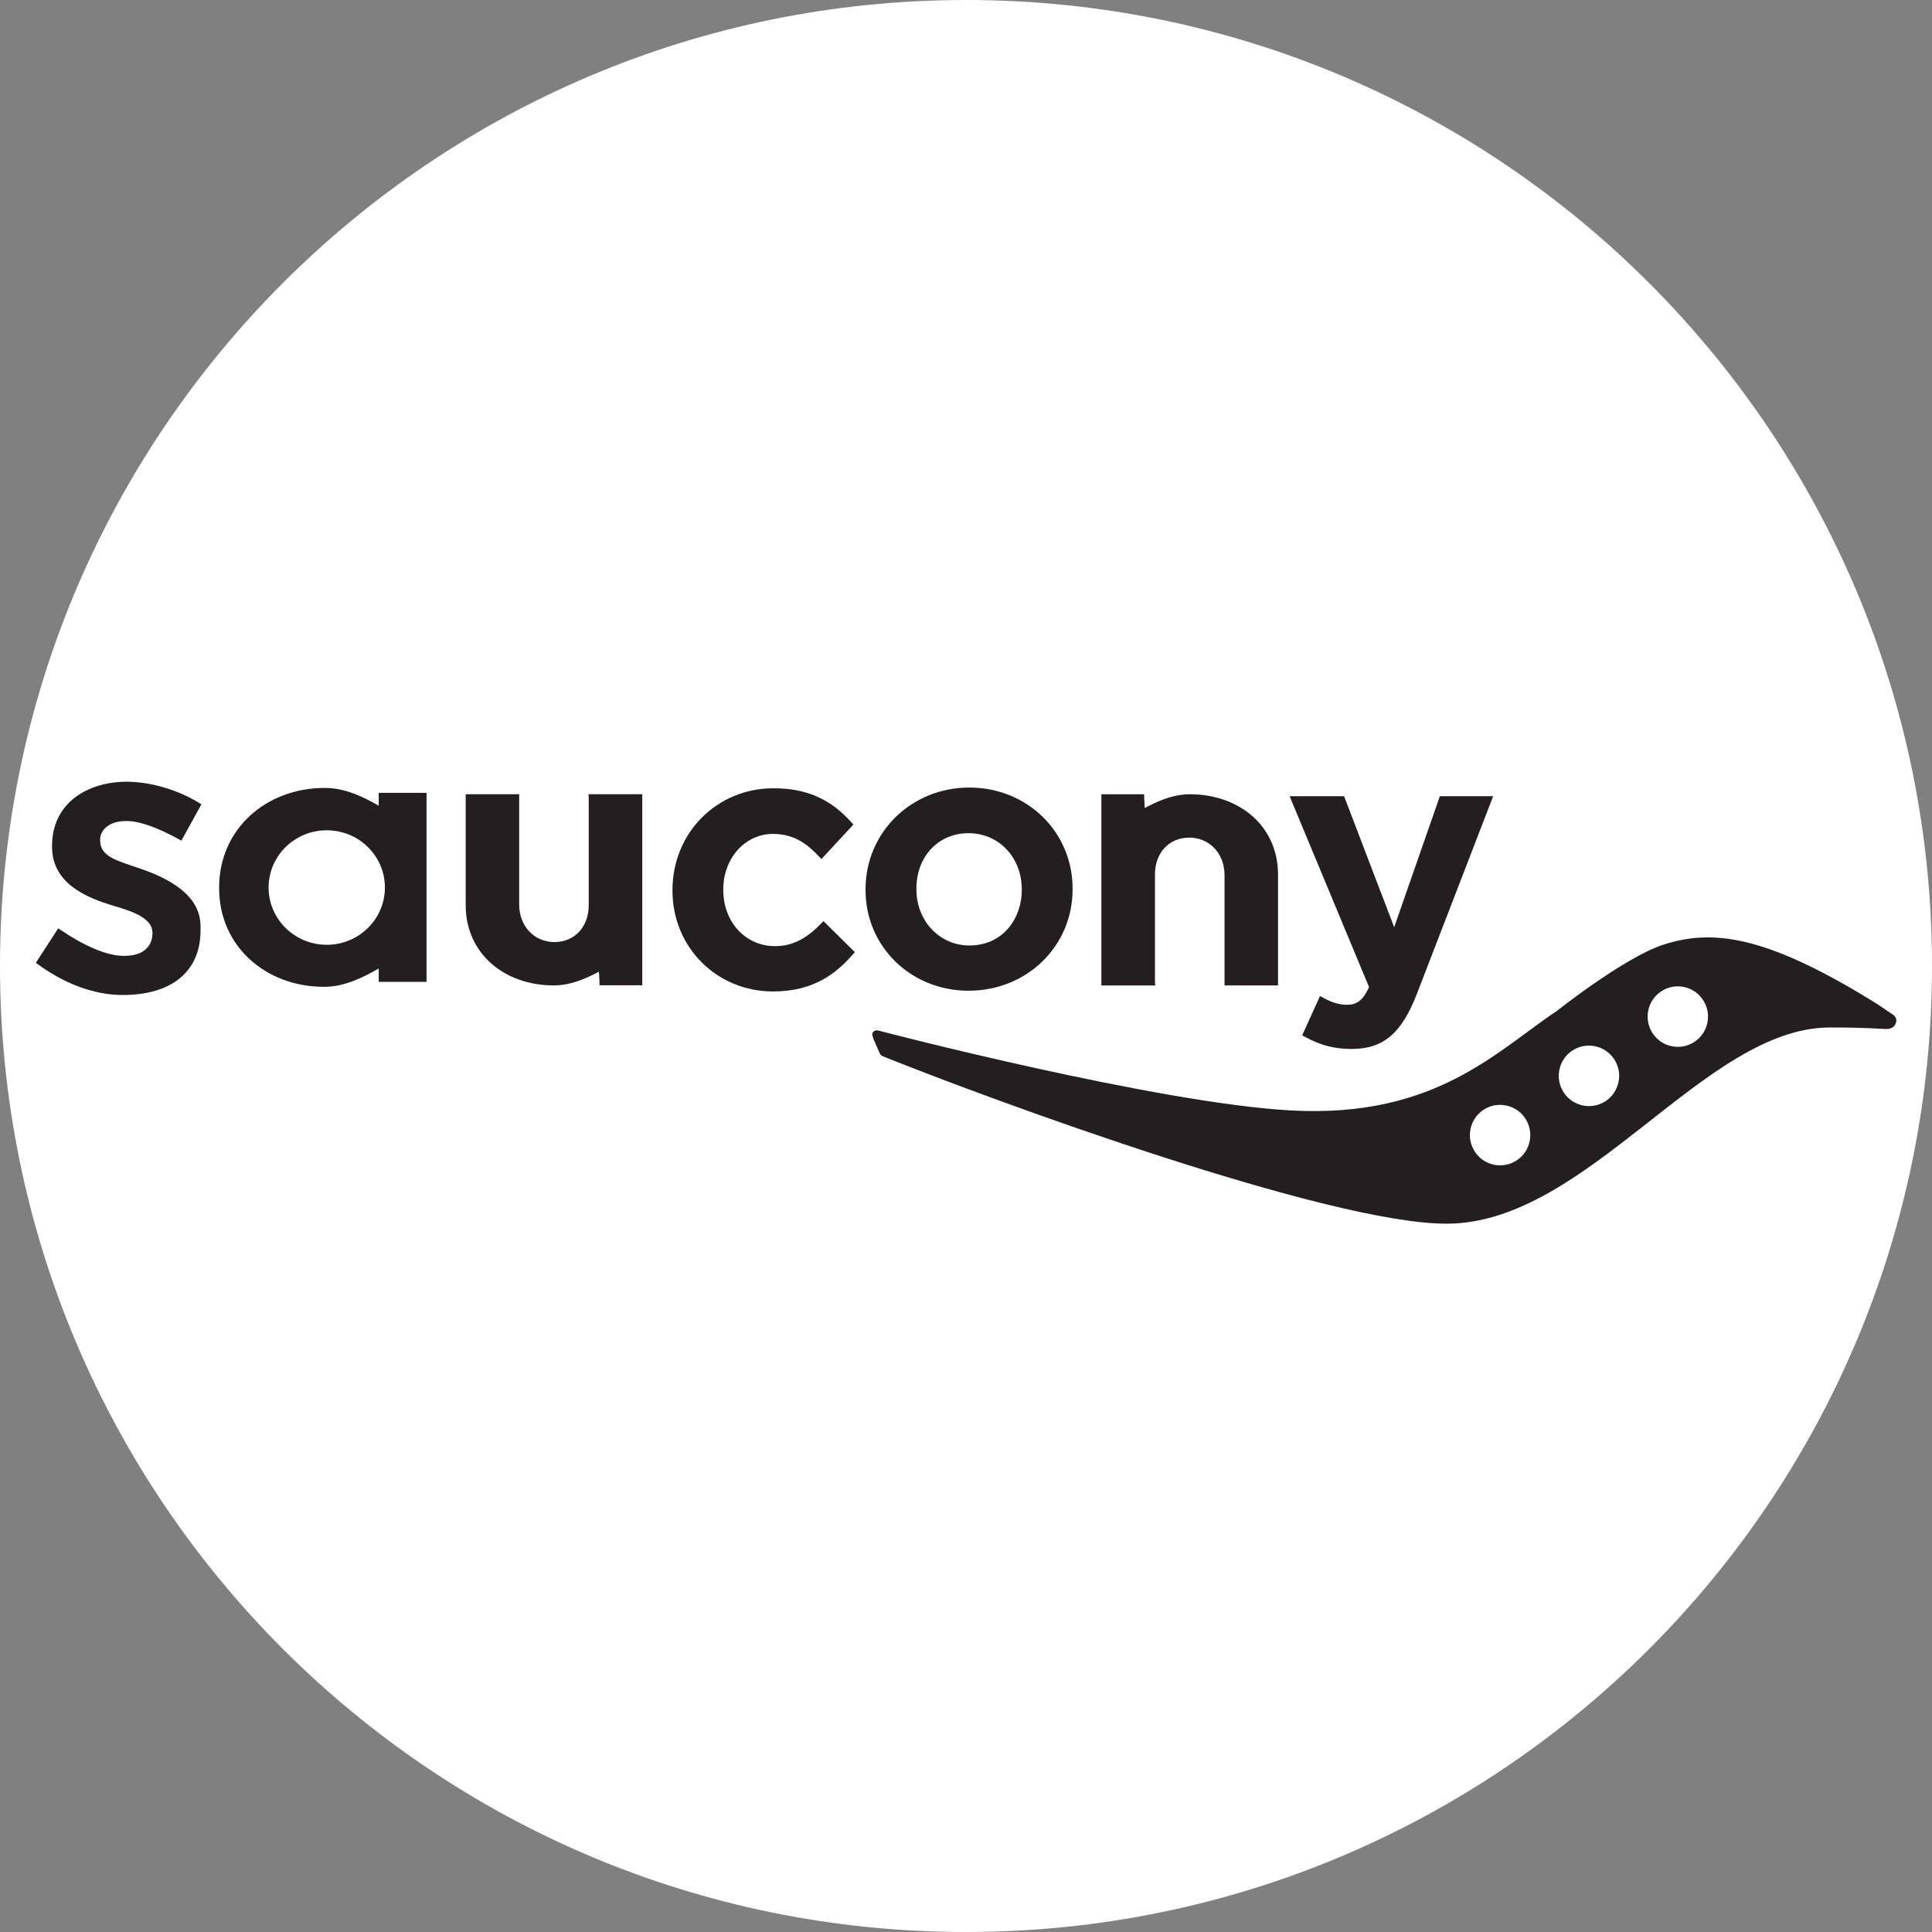 <svg version="1.0" preserveAspectRatio="xMidYMid meet" height="1000" viewBox="0 0 750 750" zoomAndPan="magnify" width="1000" xmlns:xlink="http://www.w3.org/1999/xlink" xmlns="http://www.w3.org/2000/svg"><rect x="0" y="0" width="750" height="750" fill="#808080" stroke="none"/><defs><clipPath id="d8b1dc114d"><path clip-rule="nonzero" d="M 375 0 C 167.895 0 0 167.895 0 375 C 0 582.105 167.895 750 375 750 C 582.105 750 750 582.105 750 375 C 750 167.895 582.105 0 375 0 Z M 375 0"></path></clipPath><clipPath id="d98bfcf936"><path clip-rule="nonzero" d="M 0 0 L 750 0 L 750 750 L 0 750 Z M 0 0"></path></clipPath><clipPath id="a1b89ae73c"><path clip-rule="nonzero" d="M 375 0 C 167.895 0 0 167.895 0 375 C 0 582.105 167.895 750 375 750 C 582.105 750 750 582.105 750 375 C 750 167.895 582.105 0 375 0 Z M 375 0"></path></clipPath><clipPath id="913b9b22c5"><rect height="750" y="0" width="750" x="0"></rect></clipPath><clipPath id="82c4c51da1"><path clip-rule="nonzero" d="M 13.918 303.375 L 79 303.375 L 79 387 L 13.918 387 Z M 13.918 303.375"></path></clipPath><clipPath id="ac955d7541"><path clip-rule="nonzero" d="M 338 363 L 736.168 363 L 736.168 475.125 L 338 475.125 Z M 338 363"></path></clipPath></defs><g clip-path="url(#d8b1dc114d)"><g transform="matrix(1, 0, 0, 1, 0, -0)"><g clip-path="url(#913b9b22c5)"><g clip-path="url(#d98bfcf936)"><g clip-path="url(#a1b89ae73c)"><rect fill-opacity="1" y="-165" height="1080" fill="#ffffff" width="1080" x="-165"></rect></g></g></g></g></g><path fill-rule="nonzero" fill-opacity="1" d="M 522.895 390.051 C 520.043 390.051 517.023 389.18 513.906 387.465 L 512.43 386.66 L 505.5 401.926 L 506.805 402.613 C 512.727 405.832 518.094 407.203 524.691 407.203 C 536.965 407.203 544.059 401.219 550.012 385.863 C 550.012 385.855 579.648 309.074 579.648 309.074 L 558.957 309.074 C 558.957 309.074 543.641 353.023 541.219 359.953 C 538.586 353.098 521.77 309.074 521.77 309.074 L 500.625 309.074 C 500.625 309.074 530.938 381.895 531.461 383.184 C 528.871 388.867 526.32 390.051 522.883 390.051 Z M 522.895 390.051" fill="#231f20"></path><path fill-rule="nonzero" fill-opacity="1" d="M 330.871 370.738 L 331.875 369.633 L 319.668 357.582 L 318.543 358.711 C 312.777 364.652 307.305 367.293 300.879 367.293 C 289.418 367.293 280.777 357.957 280.777 345.5 L 280.777 345.234 C 280.777 333.164 289.246 323.723 300.066 323.723 C 308.441 323.723 313.508 327.832 317.727 332.281 L 318.863 333.508 L 331.289 320.094 L 330.324 319.023 C 322.16 310.008 312.875 306.008 300.203 306.008 C 278.246 306.008 261.059 323.348 261.059 345.5 L 261.059 345.793 C 261.059 367.711 278.195 384.879 300.078 384.879 C 316.09 384.879 324.637 377.73 330.879 370.738 Z M 330.871 370.738" fill="#231f20"></path><path fill-rule="nonzero" fill-opacity="1" d="M 375.984 384.598 C 398.648 384.598 416.383 367.312 416.383 345.242 L 416.383 344.965 C 416.383 322.961 398.777 305.727 376.273 305.727 C 353.77 305.727 336 323.078 336 345.242 L 336 345.523 C 336 367.422 353.566 384.598 375.984 384.598 Z M 355.75 344.965 C 355.75 332.488 364.254 323.441 375.984 323.441 C 387.711 323.441 396.656 332.809 396.656 345.254 L 396.656 345.535 C 396.656 356.199 389.641 367.035 376.273 367.035 C 364.746 367.035 355.75 357.477 355.75 345.254 Z M 355.75 344.965" fill="#231f20"></path><path fill-rule="nonzero" fill-opacity="1" d="M 228.465 308.324 L 228.539 309.871 L 228.539 351.383 C 228.539 359.824 223.078 365.703 215.203 365.703 C 207.332 365.703 201.547 359.461 201.547 351.168 L 201.547 308.324 L 180.781 308.324 L 180.781 351.383 C 180.781 370.18 195.809 382.539 215 382.539 C 220.871 382.539 226.355 380.359 231.141 377.914 C 231.602 377.68 232.043 377.441 232.492 377.184 L 232.715 381.016 L 232.715 382.473 L 249.328 382.473 L 249.328 308.324 Z M 228.465 308.324" fill="#231f20"></path><path fill-rule="nonzero" fill-opacity="1" d="M 448.453 382.539 L 448.355 381.004 L 448.355 339.492 C 448.355 331.039 453.82 325.16 461.691 325.16 C 469.562 325.16 475.359 331.402 475.359 339.695 L 475.359 382.539 L 496.125 382.539 L 496.125 339.492 C 496.125 320.676 481.098 308.324 461.883 308.324 C 456.016 308.324 450.543 310.504 445.766 312.961 C 445.293 313.195 444.855 313.434 444.395 313.691 L 444.18 309.848 L 444.18 308.336 L 427.555 308.336 L 427.555 382.551 L 448.453 382.551 Z M 448.453 382.539" fill="#231f20"></path><path fill-rule="nonzero" fill-opacity="1" d="M 147.02 309.559 L 147.02 312.766 C 141.043 309.367 133.941 305.867 126.145 305.867 C 103.125 305.867 85.066 321.941 85.066 344.535 L 85.066 344.836 C 85.066 367.195 102.996 383.086 125.855 383.086 C 133.652 383.086 140.871 379.492 147.02 375.973 L 147.02 381.164 L 165.582 381.164 L 165.582 307.789 L 147.02 307.789 Z M 126.84 366.766 C 114.383 366.766 104.273 356.809 104.273 344.535 C 104.273 332.262 114.383 322.316 126.84 322.316 C 139.297 322.316 149.418 332.262 149.418 344.535 C 149.418 356.809 139.316 366.766 126.84 366.766 Z M 126.84 366.766" fill="#231f20"></path><g clip-path="url(#82c4c51da1)"><path fill-rule="nonzero" fill-opacity="1" d="M 48.992 318.711 C 54.051 318.711 61.031 321.145 69.707 325.953 L 70.406 326.34 L 78.18 312.242 L 77.551 311.832 C 69.098 306.598 58.453 303.465 49.102 303.465 C 34.715 303.465 20.203 311.168 20.203 328.41 L 20.203 328.699 C 20.203 342.797 33.152 348.41 44.422 351.723 C 51.887 353.934 59.18 356.551 59.18 362.109 L 59.18 362.41 C 59.18 364.805 58.109 371.07 48.18 371.07 C 41.207 371.07 32.371 366.98 23.258 360.832 L 22.602 360.371 L 13.918 373.75 L 14.516 374.191 C 24.23 381.367 35.957 386.262 47.582 386.262 C 67.094 386.262 77.848 376.777 77.848 361.207 L 77.848 359.633 C 77.848 349.773 69.977 342.367 53.781 336.961 L 53.793 336.961 L 53.781 336.961 L 51.812 336.297 C 44.293 333.797 38.863 331.973 38.863 326.254 L 38.863 325.941 C 38.863 322.457 42.031 318.723 48.992 318.723 Z M 48.992 318.711" fill="#231f20"></path></g><g clip-path="url(#ac955d7541)"><path fill-rule="nonzero" fill-opacity="1" d="M 735.148 394.125 L 735.148 394.094 C 729.066 389.965 729.066 389.941 724.93 387.422 C 685.141 363.258 664.555 360.414 645.273 366.883 C 630.277 371.918 604.477 392.355 604.477 392.355 C 580.914 408.094 557.094 434.113 501.27 431.078 C 449.277 428.266 342.234 400.414 340.926 400.047 C 339.633 399.684 338.281 400.637 338.68 402.172 C 338.988 403.32 341.582 409.02 341.582 409.02 C 341.914 409.789 342.598 409.984 342.918 410.125 C 385.582 427.277 515.59 475.035 561.547 475.035 C 616.324 475.035 661.629 398.867 710.344 398.867 C 725.465 398.867 729.301 399.414 731.484 399.438 C 733.617 399.621 735.461 398.965 735.984 397.066 C 735.984 397.066 736.734 395.477 735.137 394.125 Z M 589.535 451.945 Z M 593.82 442.953 C 593.219 446.043 591.441 448.672 588.828 450.422 C 586.215 452.16 583.086 452.773 580.035 452.16 C 576.961 451.547 574.305 449.766 572.582 447.16 C 568.98 441.754 570.461 434.457 575.836 430.863 C 581.203 427.289 588.52 428.758 592.094 434.145 C 593.82 436.754 594.441 439.898 593.82 442.965 Z M 623.34 427.43 C 617.93 431.012 610.668 429.531 607.059 424.156 C 603.492 418.75 604.949 411.441 610.336 407.859 C 615.734 404.285 623.016 405.758 626.582 411.133 C 627.902 413.117 628.555 415.371 628.566 417.578 C 628.566 421.398 626.734 425.145 623.34 427.418 Z M 662.828 396.957 C 662.207 400.039 660.418 402.688 657.828 404.414 C 655.215 406.164 652.098 406.777 649.023 406.152 C 645.969 405.551 643.312 403.773 641.566 401.152 C 639.832 398.535 639.234 395.414 639.832 392.336 C 640.453 389.254 642.234 386.605 644.836 384.867 C 647.426 383.129 650.566 382.516 653.617 383.129 C 656.703 383.738 659.348 385.52 661.074 388.141 C 662.82 390.746 663.441 393.867 662.82 396.957 Z M 662.828 396.957" fill="#231f20"></path></g></svg>